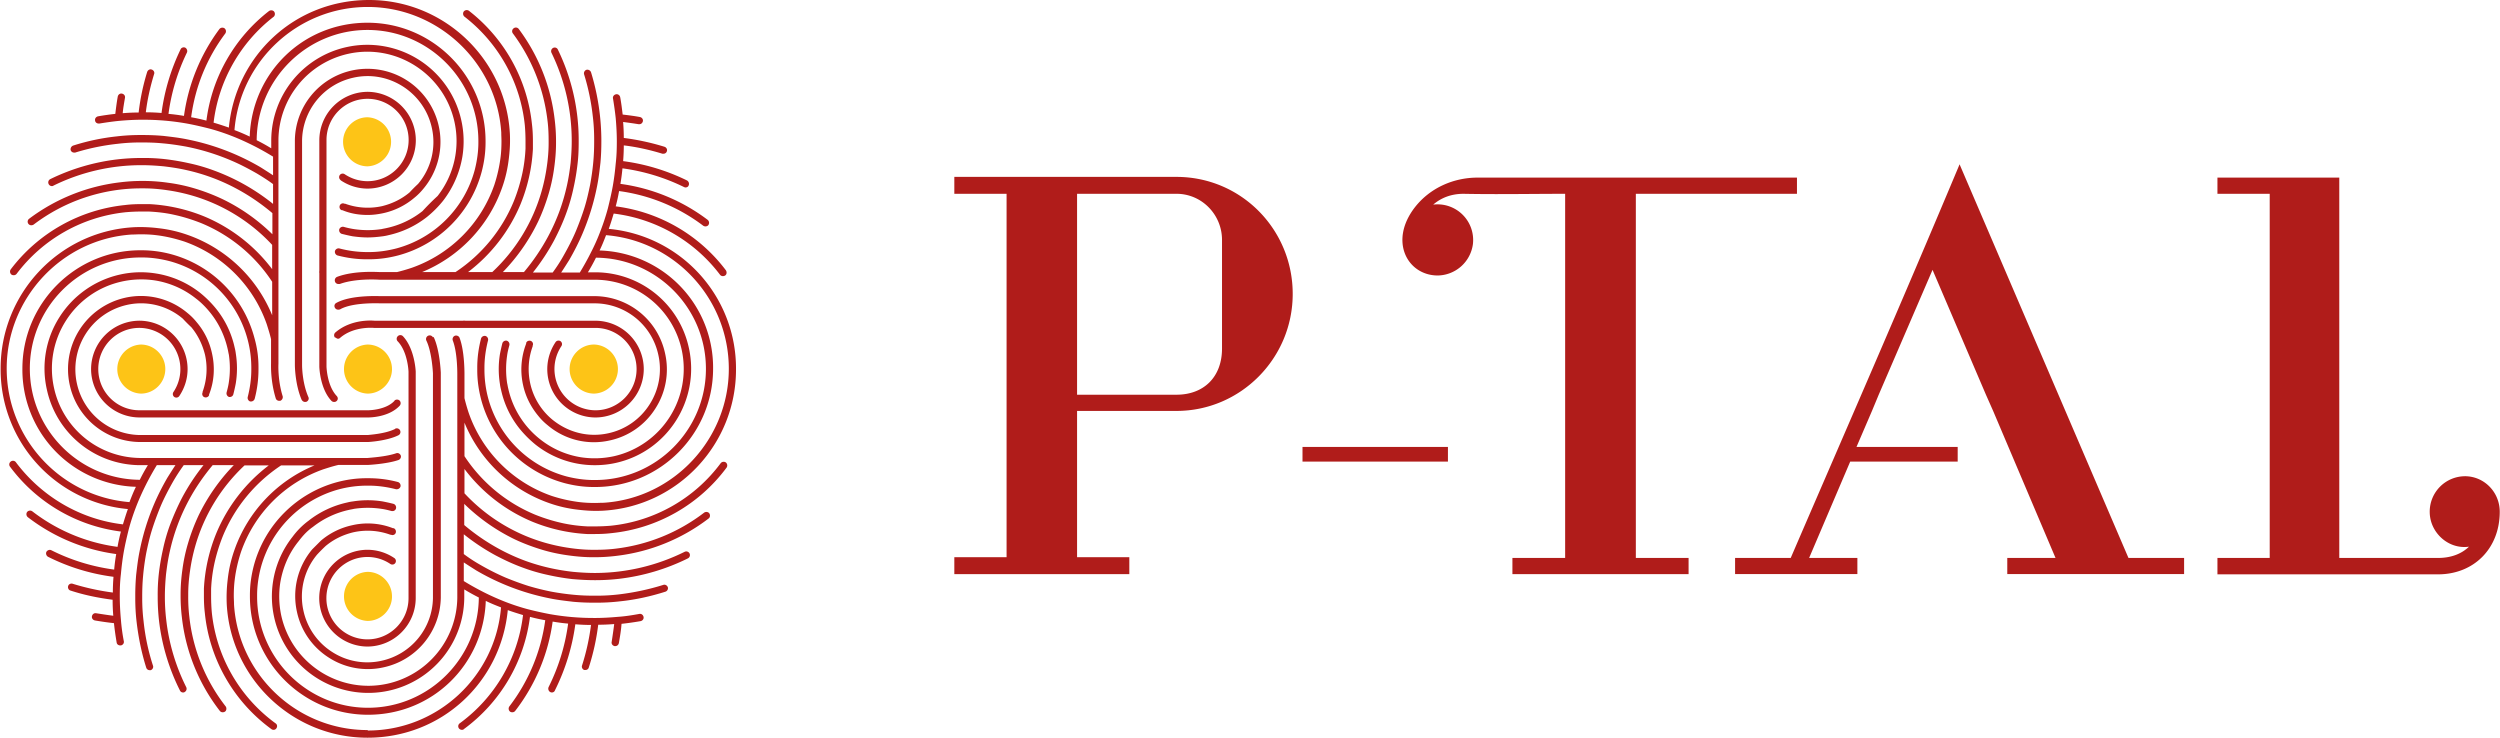 <svg xmlns="http://www.w3.org/2000/svg" width="122" height="36" fill="none"><path fill="#FDC417" d="M27.797 18.01c0-.658.537-1.197 1.194-1.197a1.198 1.198 0 0 1 0 2.395 1.198 1.198 0 0 1-1.194-1.197zm-19.73 0c0 .66-.537 1.198-1.194 1.198a1.198 1.198 0 0 1 0-2.394c.657 0 1.194.538 1.194 1.197zm8.675-11.09c0-.66.537-1.197 1.194-1.197a1.198 1.198 0 0 1 0 2.394 1.198 1.198 0 0 1-1.194-1.197zm2.388 22.184c0 .66-.537 1.197-1.194 1.197a1.198 1.198 0 0 1 0-2.394c.657 0 1.193.538 1.193 1.197zm0-11.094c0 .66-.537 1.198-1.194 1.198a1.198 1.198 0 0 1 0-2.394c.657 0 1.193.538 1.193 1.197z"/><path fill="#B01C1A" d="M16.359 16.464s.087.066.131.066a.14.14 0 0 0 .11-.045c.679-.582 1.642-.483 1.653-.483h10.808c1.106 0 2.004.9 2.004 2.01 0 1.11-.898 2.01-2.004 2.01a2.013 2.013 0 0 1-1.665-3.13.176.176 0 0 0-.043-.242.175.175 0 0 0-.24.044 2.366 2.366 0 0 0-.406 1.318 2.361 2.361 0 0 0 2.354 2.361 2.368 2.368 0 0 0 2.355-2.36 2.368 2.368 0 0 0-2.355-2.362h-6.35s-.078-.011-.11 0h-4.326c-.12-.011-1.139-.088-1.905.57a.177.177 0 0 0-.022.253"/><path fill="#B01C1A" d="M16.522 15.111s.055 0 .088-.022c.624-.351 1.95-.285 1.971-.285h10.502a3.181 3.181 0 0 1 3.044 2.515 3.185 3.185 0 0 1-.427 2.416 3.175 3.175 0 0 1-2.004 1.406c-.975.22-1.971-.033-2.749-.67a3.176 3.176 0 0 1-1.073-1.768 3.249 3.249 0 0 1 .12-1.802v-.032a.17.17 0 0 0-.087-.231c-.088-.033-.197 0-.23.099v.033a3.499 3.499 0 0 0-.153 2.01c.12.56.372 1.065.744 1.515.132.165.285.318.45.45a3.486 3.486 0 0 0 3.044.747 3.5 3.5 0 0 0 2.223-1.56 3.523 3.523 0 0 0 .47-2.69 3.533 3.533 0 0 0-3.383-2.79H18.57c-.11 0-1.445-.066-2.157.33a.168.168 0 0 0-.066.241.174.174 0 0 0 .153.088"/><path fill="#B01C1A" d="M29.97 30.476c-.033.274-.077.56-.12.846-.022.098.043.186.142.208h.033c.087 0 .153-.055.175-.143.055-.318.11-.637.131-.944.307-.033.614-.077.931-.132.099-.022.165-.11.143-.209-.022-.098-.11-.164-.209-.142-.36.066-.711.12-1.05.142-.373.034-.745.055-1.118.055h-.032a12.123 12.123 0 0 1-2.158-.186 17.234 17.234 0 0 1-1.084-.242 10.45 10.45 0 0 1-1.073-.351 12.058 12.058 0 0 1-1.084-.483 13.632 13.632 0 0 1-.964-.539v-.911c.197.132.405.263.613.395a11.543 11.543 0 0 0 3.592 1.362c.373.077.756.12 1.139.165.361.033.7.044 1.03.044h.109c.383 0 .766-.022 1.139-.066.755-.077 1.5-.242 2.223-.473.087-.032.142-.131.11-.22-.034-.087-.132-.142-.22-.109-.7.22-1.423.373-2.146.461a9.21 9.21 0 0 1-1.106.066h-.11c-.317 0-.646-.01-.996-.044a12.159 12.159 0 0 1-1.106-.154 12.49 12.49 0 0 1-1.106-.274 14.11 14.11 0 0 1-1.139-.417 11.9 11.9 0 0 1-1.237-.626 7.471 7.471 0 0 1-.789-.517v-.966c.493.395 1.008.736 1.555 1.032.438.231.887.44 1.347.604.383.143.8.264 1.216.352.394.088.788.154 1.171.198.362.032.723.054 1.084.054h.066c.372 0 .756-.022 1.139-.066a10.255 10.255 0 0 0 3.362-.999.18.18 0 0 0 .076-.241.18.18 0 0 0-.24-.077 9.874 9.874 0 0 1-4.337 1.032h-.055c-.34 0-.7-.022-1.05-.055a10.472 10.472 0 0 1-1.129-.187 9.657 9.657 0 0 1-1.172-.34 9.687 9.687 0 0 1-1.292-.582 10.129 10.129 0 0 1-1.719-1.175v-1.033a9.345 9.345 0 0 0 2.453 1.725c.438.208.909.384 1.39.527.406.12.833.208 1.25.263.393.055.787.088 1.182.088h.098c.34 0 .69-.022 1.052-.066a9.172 9.172 0 0 0 4.5-1.823c.077-.055.088-.175.033-.252-.055-.077-.175-.088-.252-.033a8.788 8.788 0 0 1-4.325 1.757c-.35.044-.69.055-1.008.055h-.087c-.384 0-.767-.033-1.14-.088a8.876 8.876 0 0 1-1.193-.253 8.607 8.607 0 0 1-3.942-2.416v-1.186a8.021 8.021 0 0 0 3.307 2.57 8.203 8.203 0 0 0 2.683.604h.383c.263 0 .526-.011.8-.044a8.003 8.003 0 0 0 5.617-3.196.189.189 0 0 0-.033-.252.188.188 0 0 0-.252.033 7.65 7.65 0 0 1-5.365 3.053 8.974 8.974 0 0 1-.767.033h-.361a7.375 7.375 0 0 1-1.205-.154 8.433 8.433 0 0 1-1.358-.418 7.615 7.615 0 0 1-3.449-2.855v-1.636a6.95 6.95 0 0 0 4.117 3.92c.46.165.942.275 1.435.33.285.033.558.055.821.055.132 0 .274 0 .438-.011 3.614-.23 6.44-3.25 6.44-6.886a6.84 6.84 0 0 0-6.21-6.864c.088-.242.165-.494.241-.747a7.678 7.678 0 0 1 5.19 2.987.176.176 0 0 0 .143.066.21.21 0 0 0 .11-.033c.076-.055.087-.164.032-.252a8 8 0 0 0-5.376-3.12c.065-.24.12-.493.164-.746a8.7 8.7 0 0 1 4.106 1.691.185.185 0 0 0 .11.033c.055 0 .11-.022.142-.066a.189.189 0 0 0-.033-.252 9.075 9.075 0 0 0-4.26-1.757c.044-.253.077-.506.1-.758a9.802 9.802 0 0 1 3 .911.202.202 0 0 0 .076.022c.066 0 .132-.033.154-.099.043-.087 0-.197-.077-.241a10.067 10.067 0 0 0-3.12-.945c.021-.263.032-.527.032-.768.646.076 1.27.22 1.883.406h.055a.165.165 0 0 0 .164-.12c.033-.089-.021-.188-.12-.22a11.78 11.78 0 0 0-1.982-.429c0-.252-.011-.516-.033-.78.241.033.493.066.756.11h.032c.088 0 .154-.055.176-.143.022-.098-.044-.186-.143-.208-.295-.055-.57-.088-.843-.121-.033-.275-.066-.55-.12-.846-.022-.098-.11-.164-.208-.142-.099.022-.165.11-.143.208.055.34.099.648.132.956.032.373.054.747.054 1.12v.022c0 .351-.01.703-.054 1.076-.033.363-.077.725-.143 1.098-.065.363-.153.736-.24 1.088-.1.373-.22.735-.351 1.076a9.655 9.655 0 0 1-.482 1.087c-.164.33-.35.66-.536.967h-.91c.132-.198.263-.407.395-.615.24-.418.46-.846.646-1.285a11.6 11.6 0 0 0 .712-2.318c.076-.373.12-.757.164-1.142.033-.362.044-.703.044-1.032v-.11a11.482 11.482 0 0 0-.504-3.273.193.193 0 0 0-.219-.12.183.183 0 0 0-.12.22c.208.67.35 1.361.427 2.064.044.362.065.736.065 1.109v.11c0 .318-.01.648-.043 1-.033.373-.088.746-.154 1.108-.076.374-.164.758-.273 1.11-.12.384-.263.768-.417 1.142-.175.417-.394.834-.624 1.24a7.522 7.522 0 0 1-.514.792h-.964c.394-.495.734-1.01 1.03-1.56.23-.44.437-.89.602-1.35.142-.385.262-.802.35-1.22.088-.395.153-.79.197-1.175.044-.362.055-.725.055-1.087v-.066a10.11 10.11 0 0 0-1.018-4.426.167.167 0 0 0-.23-.077.18.18 0 0 0-.077.242 9.836 9.836 0 0 1 .985 4.261v.055c0 .34-.021.703-.054 1.054-.044.374-.099.747-.186 1.131a9.746 9.746 0 0 1-.34 1.175 9.76 9.76 0 0 1-.58 1.296 10.165 10.165 0 0 1-1.172 1.725h-1.03a9.374 9.374 0 0 0 1.72-2.46c.208-.44.383-.912.525-1.395a8.32 8.32 0 0 0 .263-1.252c.055-.396.088-.79.088-1.186v-.1c0-.34-.022-.692-.066-1.054a9.109 9.109 0 0 0-1.752-4.415.175.175 0 0 0-.252-.033.176.176 0 0 0-.033.252 8.845 8.845 0 0 1 1.687 4.25c.044.341.055.681.055 1.01v.089c0 .384-.033.769-.088 1.142a8.952 8.952 0 0 1-.252 1.197 8.629 8.629 0 0 1-2.41 3.954h-1.182a8.039 8.039 0 0 0 2.563-3.317 8.268 8.268 0 0 0 .602-2.69v-.385c0-.264-.011-.527-.044-.802A8.073 8.073 0 0 0 22.885.527a.187.187 0 0 0-.252.033.189.189 0 0 0 .033.253 7.693 7.693 0 0 1 2.946 5.304c.022.253.033.516.033.769v.362a7.439 7.439 0 0 1-.154 1.208 8.498 8.498 0 0 1-.416 1.362 7.627 7.627 0 0 1-2.847 3.46h-1.632a6.953 6.953 0 0 0 3.91-4.13c.164-.461.273-.944.328-1.438.033-.286.055-.56.055-.824 0-.132 0-.275-.011-.428C24.648 2.833 21.637 0 18.012 0c-3.625 0-6.505 2.713-6.844 6.227a14.789 14.789 0 0 0-.745-.242A7.699 7.699 0 0 1 13.347.824c.077-.055.088-.176.033-.253-.055-.077-.175-.088-.252-.033a8.047 8.047 0 0 0-3.055 5.349 8.145 8.145 0 0 0-.745-.165 8.714 8.714 0 0 1 1.665-4.086.189.189 0 0 0-.033-.252.188.188 0 0 0-.252.033 9.208 9.208 0 0 0-1.73 4.239 8.89 8.89 0 0 0-.756-.099A9.814 9.814 0 0 1 9.12 2.57c.044-.088 0-.198-.076-.242-.088-.044-.198 0-.23.077a10.2 10.2 0 0 0-.931 3.108 9.547 9.547 0 0 0-.767-.033c.077-.637.22-1.263.405-1.867.033-.088-.021-.187-.12-.22-.088-.032-.186.023-.22.121a10.974 10.974 0 0 0-.415 1.977c-.252 0-.515.011-.778.033.022-.242.066-.483.11-.747.022-.099-.044-.186-.143-.208-.098-.022-.186.044-.208.142-.054.297-.087.571-.12.846a12.97 12.97 0 0 0-.843.12c-.099.023-.164.11-.143.21.011.087.088.142.176.142h.032c.34-.055.647-.099.964-.131.372-.033.745-.055 1.117-.055h.032a12.103 12.103 0 0 1 2.158.186c.362.066.734.154 1.084.242.373.099.734.22 1.073.351.373.143.734.308 1.085.484.328.164.657.351.963.538v.911c-.197-.132-.405-.263-.613-.395A11.534 11.534 0 0 0 9.12 6.798c-.372-.077-.755-.12-1.139-.165-.361-.033-.7-.044-1.029-.044h-.11c-.383 0-.766.022-1.138.066a10.7 10.7 0 0 0-2.136.45.194.194 0 0 0-.12.22.174.174 0 0 0 .164.121h.055a10.998 10.998 0 0 1 2.07-.428 9.203 9.203 0 0 1 1.105-.066h.11c.318 0 .646.01.996.044.373.033.745.088 1.107.153a10.905 10.905 0 0 1 2.245.692c.416.176.832.396 1.237.626.273.165.536.33.788.517v.966a10.33 10.33 0 0 0-1.555-1.032 10.37 10.37 0 0 0-1.347-.604 8.636 8.636 0 0 0-1.215-.352 11.348 11.348 0 0 0-1.172-.198 8.96 8.96 0 0 0-1.084-.054h-.066c-.372 0-.755.022-1.139.065a10.18 10.18 0 0 0-3.296.967.18.18 0 0 0-.076.242.177.177 0 0 0 .153.098c.022 0 .055 0 .077-.022a9.717 9.717 0 0 1 4.27-.999h.055c.34 0 .7.022 1.051.055.373.044.745.099 1.128.187a9.48 9.48 0 0 1 2.464.922c.613.33 1.183.725 1.72 1.175v1.033a9.098 9.098 0 0 0-2.454-1.725 9.571 9.571 0 0 0-1.39-.527A8.144 8.144 0 0 0 8.2 8.918a8.571 8.571 0 0 0-1.182-.088h-.099c-.34 0-.69.022-1.051.066a9.173 9.173 0 0 0-4.446 1.779.176.176 0 0 0 .11.318.21.21 0 0 0 .109-.033 8.684 8.684 0 0 1 5.278-1.768h.088c.383 0 .766.033 1.139.088a8.85 8.85 0 0 1 1.193.253 8.606 8.606 0 0 1 3.942 2.416v1.186a8.021 8.021 0 0 0-3.307-2.57 8.196 8.196 0 0 0-2.683-.604h-.383c-.263 0-.525.01-.8.044a8.03 8.03 0 0 0-5.584 3.14.189.189 0 0 0 .033.253.184.184 0 0 0 .11.033.179.179 0 0 0 .142-.065 7.653 7.653 0 0 1 5.333-3.01 8.92 8.92 0 0 1 .766-.033h.362c.405.022.81.066 1.204.154.46.099.92.242 1.358.417a7.615 7.615 0 0 1 3.45 2.856v1.636a6.95 6.95 0 0 0-4.118-3.92 6.335 6.335 0 0 0-1.435-.33 7.18 7.18 0 0 0-.82-.055c-.132 0-.275 0-.439.011-3.614.23-6.439 3.25-6.439 6.886a6.84 6.84 0 0 0 6.21 6.864c-.088.242-.165.494-.242.747-2.07-.242-3.964-1.351-5.223-3.031a.175.175 0 0 0-.252-.033.176.176 0 0 0-.033.252 7.994 7.994 0 0 0 5.41 3.163 8.21 8.21 0 0 0-.165.747 8.694 8.694 0 0 1-4.16-1.735.188.188 0 0 0-.253.033.189.189 0 0 0 .033.252 9.066 9.066 0 0 0 4.315 1.801 8.971 8.971 0 0 0-.099.758 9.658 9.658 0 0 1-3.066-.944c-.088-.044-.197 0-.24.077-.045.088 0 .197.076.241a9.915 9.915 0 0 0 3.197.978 9.42 9.42 0 0 0-.032.768 11.753 11.753 0 0 1-1.96-.428c-.088-.033-.198.022-.22.11-.032.088.022.198.11.22.668.22 1.369.362 2.059.45 0 .252.01.516.032.78-.273-.033-.547-.077-.832-.121-.098-.022-.186.044-.208.143-.022.098.044.186.142.208.318.055.636.1.931.132.033.308.077.626.132.945.01.087.087.142.175.142H5.9c.098-.022.164-.11.142-.208a9.326 9.326 0 0 1-.142-1.055 12.785 12.785 0 0 1-.055-1.12v-.022c0-.351.01-.703.055-1.076.033-.362.076-.725.142-1.098.066-.363.153-.736.241-1.088.099-.373.219-.735.35-1.076.143-.373.307-.736.482-1.087.165-.33.35-.66.537-.967h.909c-.132.198-.263.407-.394.615-.241.418-.46.846-.647 1.285a11.599 11.599 0 0 0-.711 2.318c-.077.373-.12.757-.165 1.142a11.62 11.62 0 0 0-.043 1.032v.11c0 .384.021.769.065 1.142.088.758.241 1.516.471 2.24a.174.174 0 0 0 .164.121h.055c.088-.033.143-.131.11-.22a10.531 10.531 0 0 1-.46-2.174 9.28 9.28 0 0 1-.066-1.109v-.11c0-.318.011-.648.044-1 .033-.373.087-.746.153-1.108.077-.374.164-.758.274-1.11.12-.384.263-.768.416-1.142.175-.417.394-.834.624-1.24a9.78 9.78 0 0 1 .515-.792h.964c-.395.495-.734 1.01-1.03 1.56-.23.44-.427.89-.602 1.35a8.698 8.698 0 0 0-.35 1.22c-.088.395-.154.79-.198 1.175a9.038 9.038 0 0 0-.054 1.087v.066c0 .373.022.758.065 1.142a10.226 10.226 0 0 0 1.019 3.394.165.165 0 0 0 .153.099c.022 0 .055 0 .077-.022a.18.18 0 0 0 .076-.242 9.81 9.81 0 0 1-.974-3.284 9.376 9.376 0 0 1-.066-1.098v-.055c0-.34.022-.703.055-1.054.044-.374.098-.747.186-1.131a9.652 9.652 0 0 1 .92-2.482c.328-.615.723-1.186 1.171-1.725h1.03a9.374 9.374 0 0 0-1.72 2.46 9.76 9.76 0 0 0-.525 1.395 8.32 8.32 0 0 0-.263 1.252c-.055.396-.087.79-.087 1.186v.099c0 .34.021.692.065 1.054a9.102 9.102 0 0 0 1.85 4.547.177.177 0 0 0 .143.066.212.212 0 0 0 .11-.033c.076-.055.087-.176.033-.252a8.644 8.644 0 0 1-1.774-4.371 8.025 8.025 0 0 1-.055-1.01v-.089c0-.384.033-.769.088-1.142a8.9 8.9 0 0 1 .251-1.197 8.629 8.629 0 0 1 2.41-3.954h1.182a8.038 8.038 0 0 0-2.562 3.317 8.264 8.264 0 0 0-.603 2.69v.385c0 .264.011.527.044.802a8.003 8.003 0 0 0 3.253 5.678.177.177 0 0 0 .098.033.16.16 0 0 0 .143-.077c.054-.077.043-.187-.044-.242a7.67 7.67 0 0 1-3.11-5.425 9.025 9.025 0 0 1-.033-.769v-.362a7.44 7.44 0 0 1 .153-1.208 8.49 8.49 0 0 1 .416-1.362 7.627 7.627 0 0 1 2.847-3.46h1.632a6.953 6.953 0 0 0-3.91 4.13 6.388 6.388 0 0 0-.328 1.438 7.244 7.244 0 0 0-.044 1.263C11.3 33.167 14.311 36 17.935 36c3.625 0 6.505-2.713 6.845-6.227.24.088.492.165.744.242a7.664 7.664 0 0 1-3.088 5.282.176.176 0 0 0-.044.242.187.187 0 0 0 .143.077c.032 0 .076 0 .098-.033a8.045 8.045 0 0 0 3.23-5.48c.242.065.493.12.745.164a8.894 8.894 0 0 1-1.752 4.207.189.189 0 0 0 .033.252.185.185 0 0 0 .11.033.177.177 0 0 0 .142-.066 9.177 9.177 0 0 0 1.829-4.36c.251.044.503.077.755.099a9.879 9.879 0 0 1-.953 3.097.192.192 0 0 0 .077.242.203.203 0 0 0 .077.022c.066 0 .131-.033.153-.1.504-1.01.843-2.097.997-3.228.273.022.525.033.766.033-.087.67-.23 1.329-.438 1.977-.033.087.022.197.11.22h.054a.164.164 0 0 0 .165-.121 11.3 11.3 0 0 0 .46-2.087c.251 0 .514-.011.777-.033m-12.035 5.173c-3.438 0-6.296-2.691-6.515-6.129 0-.153-.011-.285-.011-.417 0-.252.01-.505.044-.78.054-.46.164-.922.306-1.361a6.576 6.576 0 0 1 4.03-4.042c.241-.077.482-.154.723-.209h1.445s.92-.044 1.49-.241c.087-.033.142-.132.11-.22-.034-.088-.132-.143-.22-.11-.504.176-1.325.22-1.39.231H6.81a4.341 4.341 0 0 1-4.173-3.416 4.343 4.343 0 0 1 .58-3.283 4.324 4.324 0 0 1 2.728-1.911 4.414 4.414 0 0 1 1.61-.055 4.29 4.29 0 0 1 2.014.89c.274.208.515.46.723.724.405.517.679 1.11.821 1.746.022.088.033.176.055.264.066.45.066.9 0 1.34-.022.165-.066.34-.11.505a.188.188 0 0 0 .12.22h.045a.174.174 0 0 0 .164-.132 8.65 8.65 0 0 0 .12-.538 4.596 4.596 0 0 0 0-1.45 2.19 2.19 0 0 0-.054-.285 4.573 4.573 0 0 0-.898-1.89 5.226 5.226 0 0 0-.778-.779 4.64 4.64 0 0 0-2.179-.955 4.64 4.64 0 0 0-1.741.054 4.706 4.706 0 0 0-2.946 2.065 4.654 4.654 0 0 0-.624 3.547A4.672 4.672 0 0 0 6.8 22.7h.416a8.883 8.883 0 0 0-.394.714c-2.957-.022-5.366-2.449-5.366-5.425s2.42-5.425 5.41-5.425h.065c.45 0 .898.066 1.325.175a5.392 5.392 0 0 1 4.008 5.173v.132c0 .45-.066.9-.175 1.329a.188.188 0 0 0 .12.22h.044a.188.188 0 0 0 .175-.132 5.59 5.59 0 0 0 .186-1.417v-.132a5.13 5.13 0 0 0-.197-1.417A5.757 5.757 0 0 0 8.332 12.4a5.58 5.58 0 0 0-1.413-.187h-.066c-3.175 0-5.76 2.592-5.76 5.777a5.716 5.716 0 0 0 5.541 5.766c-.12.241-.219.494-.317.747-3.362-.275-5.99-3.108-5.99-6.524s2.683-6.315 6.11-6.534c.154 0 .285-.011.416-.011.252 0 .515.01.778.043.46.055.92.165 1.358.308a6.577 6.577 0 0 1 4.03 4.041c.076.242.153.484.208.725v1.175c0 .077-.033.868.23 1.714.021.077.098.12.164.12h.055a.194.194 0 0 0 .12-.22c-.252-.8-.208-1.58-.208-1.592V6.81a4.347 4.347 0 0 1 3.406-4.184c2.332-.516 4.654.966 5.18 3.305a4.345 4.345 0 0 1-.821 3.635c-.253.231-.505.484-.735.736a4.256 4.256 0 0 1-1.74.824c-.088.022-.176.033-.264.055a4.538 4.538 0 0 1-1.336 0 4.146 4.146 0 0 1-.503-.11.187.187 0 0 0-.22.121.188.188 0 0 0 .121.22c.175.043.361.088.537.12.24.033.482.055.722.055.241 0 .482-.022.734-.055a2.18 2.18 0 0 0 .285-.055 4.66 4.66 0 0 0 1.883-.89 5.23 5.23 0 0 0 .778-.779 4.846 4.846 0 0 0 .953-2.185 4.689 4.689 0 0 0-.055-1.746 4.695 4.695 0 0 0-5.596-3.58 4.68 4.68 0 0 0-3.68 4.524v.417a9.025 9.025 0 0 0-.711-.395c.022-2.965 2.442-5.381 5.41-5.381 2.967 0 5.409 2.427 5.409 5.425v.066c0 .45-.066.9-.175 1.329a5.411 5.411 0 0 1-3.833 3.843c-.427.11-.876.176-1.325.176h-.12a5.35 5.35 0 0 1-1.325-.176.187.187 0 0 0-.22.121.188.188 0 0 0 .121.22c.46.12.93.187 1.413.187h.131c.482 0 .953-.066 1.413-.187a5.757 5.757 0 0 0 4.084-4.096c.12-.462.186-.934.186-1.417v-.067c0-3.185-2.584-5.777-5.76-5.777-3.175 0-5.64 2.471-5.749 5.557a8.938 8.938 0 0 0-.744-.318C11.716 2.976 14.54.34 17.946.34c3.406 0 6.297 2.691 6.516 6.129 0 .153.01.285.01.417 0 .252-.01.516-.043.78a7.211 7.211 0 0 1-.307 1.361 6.576 6.576 0 0 1-4.03 4.042 8.8 8.8 0 0 1-.722.209h-.81c-.11 0-1.249-.088-2.103.23a.184.184 0 0 0-.11.23c.022.078.1.122.165.122h.066c.81-.297 1.949-.209 1.96-.209h10.556a4.341 4.341 0 0 1 4.172 3.416 4.371 4.371 0 0 1-3.296 5.194 4.413 4.413 0 0 1-1.61.055 4.29 4.29 0 0 1-2.015-.89 4.344 4.344 0 0 1-1.544-2.471c-.022-.087-.033-.175-.054-.263-.066-.45-.066-.9 0-1.34.021-.165.065-.34.11-.505a.188.188 0 0 0-.121-.22.187.187 0 0 0-.22.121 9.515 9.515 0 0 0-.12.538 4.6 4.6 0 0 0 0 1.45c.011.099.033.197.055.285.153.703.46 1.34.898 1.89.23.285.493.548.777.78a4.64 4.64 0 0 0 2.902 1.01c.34 0 .68-.034 1.019-.11 2.53-.56 4.128-3.075 3.57-5.612a4.672 4.672 0 0 0-4.512-3.69h-.416c.142-.231.274-.473.394-.714 2.957.022 5.366 2.449 5.366 5.425s-2.42 5.425-5.41 5.425h-.065c-.45 0-.898-.066-1.326-.175a5.411 5.411 0 0 1-3.832-3.844 5.394 5.394 0 0 1-.175-1.33v-.131c0-.45.065-.9.175-1.329a.188.188 0 0 0-.12-.22.187.187 0 0 0-.22.121c-.12.462-.186.934-.186 1.417v.132c0 .483.066.955.186 1.417a5.757 5.757 0 0 0 4.085 4.096c.46.12.93.187 1.413.187h.065c3.176 0 5.76-2.592 5.76-5.777a5.716 5.716 0 0 0-5.54-5.766c.12-.241.218-.494.317-.747 3.362.275 5.99 3.108 5.99 6.524s-2.683 6.315-6.11 6.535c-.154 0-.285.01-.417.01-.252 0-.504-.01-.777-.044a7.15 7.15 0 0 1-1.358-.307 6.576 6.576 0 0 1-4.03-4.041 9.008 9.008 0 0 1-.208-.725v-1.099s.022-1.164-.24-1.845c-.034-.087-.143-.131-.23-.098-.088.033-.132.142-.1.23.241.615.22 1.703.22 1.713V29.18a4.347 4.347 0 0 1-3.406 4.184c-2.332.516-4.654-.966-5.18-3.305a4.452 4.452 0 0 1-.054-1.615c.12-.736.416-1.438.887-2.02.219-.286.416-.506.711-.714a4.322 4.322 0 0 1 1.742-.824c.087-.022.175-.033.262-.055a4.538 4.538 0 0 1 1.336 0c.165.022.34.066.504.11h.044a.174.174 0 0 0 .164-.132.188.188 0 0 0-.12-.22 9.418 9.418 0 0 0-.537-.12 4.557 4.557 0 0 0-1.445 0 2.176 2.176 0 0 0-.285.054 4.66 4.66 0 0 0-1.884.89 3.73 3.73 0 0 0-.777.78 4.668 4.668 0 0 0-.953 2.185 4.682 4.682 0 0 0 .055 1.747 4.7 4.7 0 0 0 5.596 3.58 4.68 4.68 0 0 0 3.68-4.525v-.417c.229.142.47.274.71.395-.021 2.965-2.441 5.381-5.409 5.381-2.967 0-5.41-2.427-5.41-5.425v-.066c0-.45.066-.9.176-1.329a5.411 5.411 0 0 1 3.833-3.844 5.34 5.34 0 0 1 1.325-.175H18c.45 0 .898.066 1.325.175h.044a.187.187 0 0 0 .175-.131.188.188 0 0 0-.12-.22 5.58 5.58 0 0 0-1.413-.187h-.131c-.482 0-.953.066-1.413.187a5.757 5.757 0 0 0-4.085 4.096c-.12.462-.186.934-.186 1.417v.066c0 3.185 2.585 5.777 5.76 5.777 3.176 0 5.64-2.471 5.75-5.557.24.12.492.22.744.318-.274 3.372-3.099 6.008-6.494 6.008"/><path fill="#B01C1A" d="M19.25 19.56c-.427.461-1.28.461-1.292.461H6.8c-1.106 0-2.004-.9-2.004-2.01 0-1.109.898-2.01 2.004-2.01a2.013 2.013 0 0 1 1.664 3.13.176.176 0 0 0 .044.242.175.175 0 0 0 .24-.044c.264-.395.406-.845.406-1.317A2.361 2.361 0 0 0 6.8 15.65a2.368 2.368 0 0 0-2.355 2.362 2.368 2.368 0 0 0 2.355 2.36h11.158c.066 0 1.008 0 1.544-.57a.187.187 0 0 0 0-.253.185.185 0 0 0-.252 0"/><path fill="#B01C1A" d="M19.28 20.933c-.481.241-1.27.285-1.324.296H6.797a3.19 3.19 0 0 1-3.044-2.515 3.222 3.222 0 0 1 2.43-3.832 3.135 3.135 0 0 1 2.739.67c.131.142.273.285.416.417.328.395.547.857.668 1.35a3.25 3.25 0 0 1-.12 1.802v.033a.17.17 0 0 0 .087.23c.022 0 .044.011.066.011.065 0 .142-.044.164-.11v-.032c.252-.637.295-1.34.142-2.01a3.455 3.455 0 0 0-.745-1.516 2.907 2.907 0 0 0-.448-.45 3.517 3.517 0 0 0-3.045-.747 3.574 3.574 0 0 0-2.705 4.25 3.533 3.533 0 0 0 3.384 2.79h11.18s.899-.044 1.479-.33a.18.18 0 0 0 .077-.241.18.18 0 0 0-.241-.077"/><path fill="#B01C1A" d="M16.623 8.797a2.35 2.35 0 0 0 1.314.407 2.361 2.361 0 0 0 2.355-2.361 2.368 2.368 0 0 0-2.355-2.362 2.368 2.368 0 0 0-2.354 2.362v6.37s-.011.076 0 .11v4.568s.022 1.065.591 1.67a.181.181 0 0 0 .132.054.164.164 0 0 0 .12-.044c.077-.066.077-.176 0-.253-.47-.505-.493-1.427-.493-1.438V6.832c0-1.11.898-2.01 2.004-2.01 1.106 0 2.004.9 2.004 2.01 0 1.109-.898 2.01-2.004 2.01-.405 0-.788-.121-1.117-.341a.175.175 0 0 0-.24.044.176.176 0 0 0 .043.242"/><path fill="#B01C1A" d="M14.883 19.615s.044 0 .077-.011c.088-.044.131-.143.088-.23-.307-.704-.307-1.538-.307-1.55V6.843a3.186 3.186 0 0 1 2.508-3.053c1.719-.384 3.438.714 3.822 2.438a3.158 3.158 0 0 1-.669 2.746 7.448 7.448 0 0 0-.416.417c-.394.33-.854.55-1.347.67a3.222 3.222 0 0 1-1.796-.12h-.032a.168.168 0 0 0-.23.087c-.033.088 0 .198.098.23h.033c.394.166.81.232 1.227.232.262 0 .514-.033.766-.088a3.496 3.496 0 0 0 1.511-.747c.165-.132.318-.286.45-.45a3.563 3.563 0 0 0-3.493-5.766A3.538 3.538 0 0 0 14.39 6.83v10.983s0 .922.328 1.691c.033.066.099.11.164.11zm5.053-.616v10.192c0 1.109-.898 2.01-2.003 2.01a2.008 2.008 0 0 1-2.005-2.01c0-1.11.898-2.01 2.005-2.01.405 0 .788.12 1.116.34a.175.175 0 0 0 .241-.044.176.176 0 0 0-.043-.241 2.35 2.35 0 0 0-1.314-.407 2.361 2.361 0 0 0-2.355 2.361 2.368 2.368 0 0 0 2.355 2.362 2.368 2.368 0 0 0 2.354-2.361v-11.06s-.044-1.109-.624-1.724a.175.175 0 0 0-.252 0 .176.176 0 0 0 0 .253c.493.516.525 1.482.525 1.482V19z"/><path fill="#B01C1A" d="M21.128 16.463a.18.18 0 0 0-.241-.076.18.18 0 0 0-.077.241c.274.571.318 1.593.318 1.593v10.97a3.186 3.186 0 0 1-2.508 3.054 3.16 3.16 0 0 1-2.409-.428 3.184 3.184 0 0 1-1.402-2.01 3.192 3.192 0 0 1 .668-2.746c.154-.164.263-.274.416-.417.395-.33.855-.55 1.358-.67a3.223 3.223 0 0 1 1.796.12h.033c.088.045.197 0 .23-.087.033-.088-.01-.198-.098-.23h-.033a3.377 3.377 0 0 0-2.004-.143 3.496 3.496 0 0 0-1.511.747l-.428.428a3.542 3.542 0 0 0-.744 3.053 3.51 3.51 0 0 0 1.555 2.23 3.505 3.505 0 0 0 2.683.471 3.538 3.538 0 0 0 2.781-3.393V18.188s-.044-1.11-.35-1.746m36.25-7.81h-10.84v.824h2.55v17.736h-2.55v.824h8.54v-.824h-2.55v-7.139h4.85c3.121 0 5.673-2.558 5.673-5.71s-2.519-5.711-5.673-5.711zm2.223 8.38c0 1.372-.876 2.25-2.223 2.25h-4.85V9.457h4.85c1.238 0 2.223 1.02 2.223 2.25v5.305zm11.025 4.798h-7.097v.715h7.097v-.714zM79.83 9.458h7.862v-.791H72.109c-1.182 0-2.321.505-3.055 1.439-1.292 1.658-.372 3.327 1.095 3.338a1.76 1.76 0 0 0 1.73-1.537 1.74 1.74 0 0 0-1.938-1.922c.383-.33.876-.527 1.478-.527 1.643.033 3.318 0 4.96 0v17.77h-2.573v.79h8.597v-.79h-2.574V9.457zm15.803-1.451c-2.901 6.919-5.584 13.047-8.245 19.219h-2.716v.79h5.968v-.79h-2.354l2.004-4.7h5.245v-.714h-4.939l.756-1.758.328-.79 2.628-6.095 2.607 6.095.35.79 3.044 7.172h-2.354v.79h8.629v-.79h-2.716l-8.246-19.22h.011zM120.3 23.24a1.73 1.73 0 0 0-1.73 1.736c0 1.01.909 1.845 1.916 1.702-.361.351-.876.55-1.511.55h-4.818V8.666h-5.946v.79h2.551v17.77h-2.551v.802h10.764c1.752 0 3.012-1.263 3.012-3.053 0-.967-.767-1.735-1.698-1.735"/></svg>